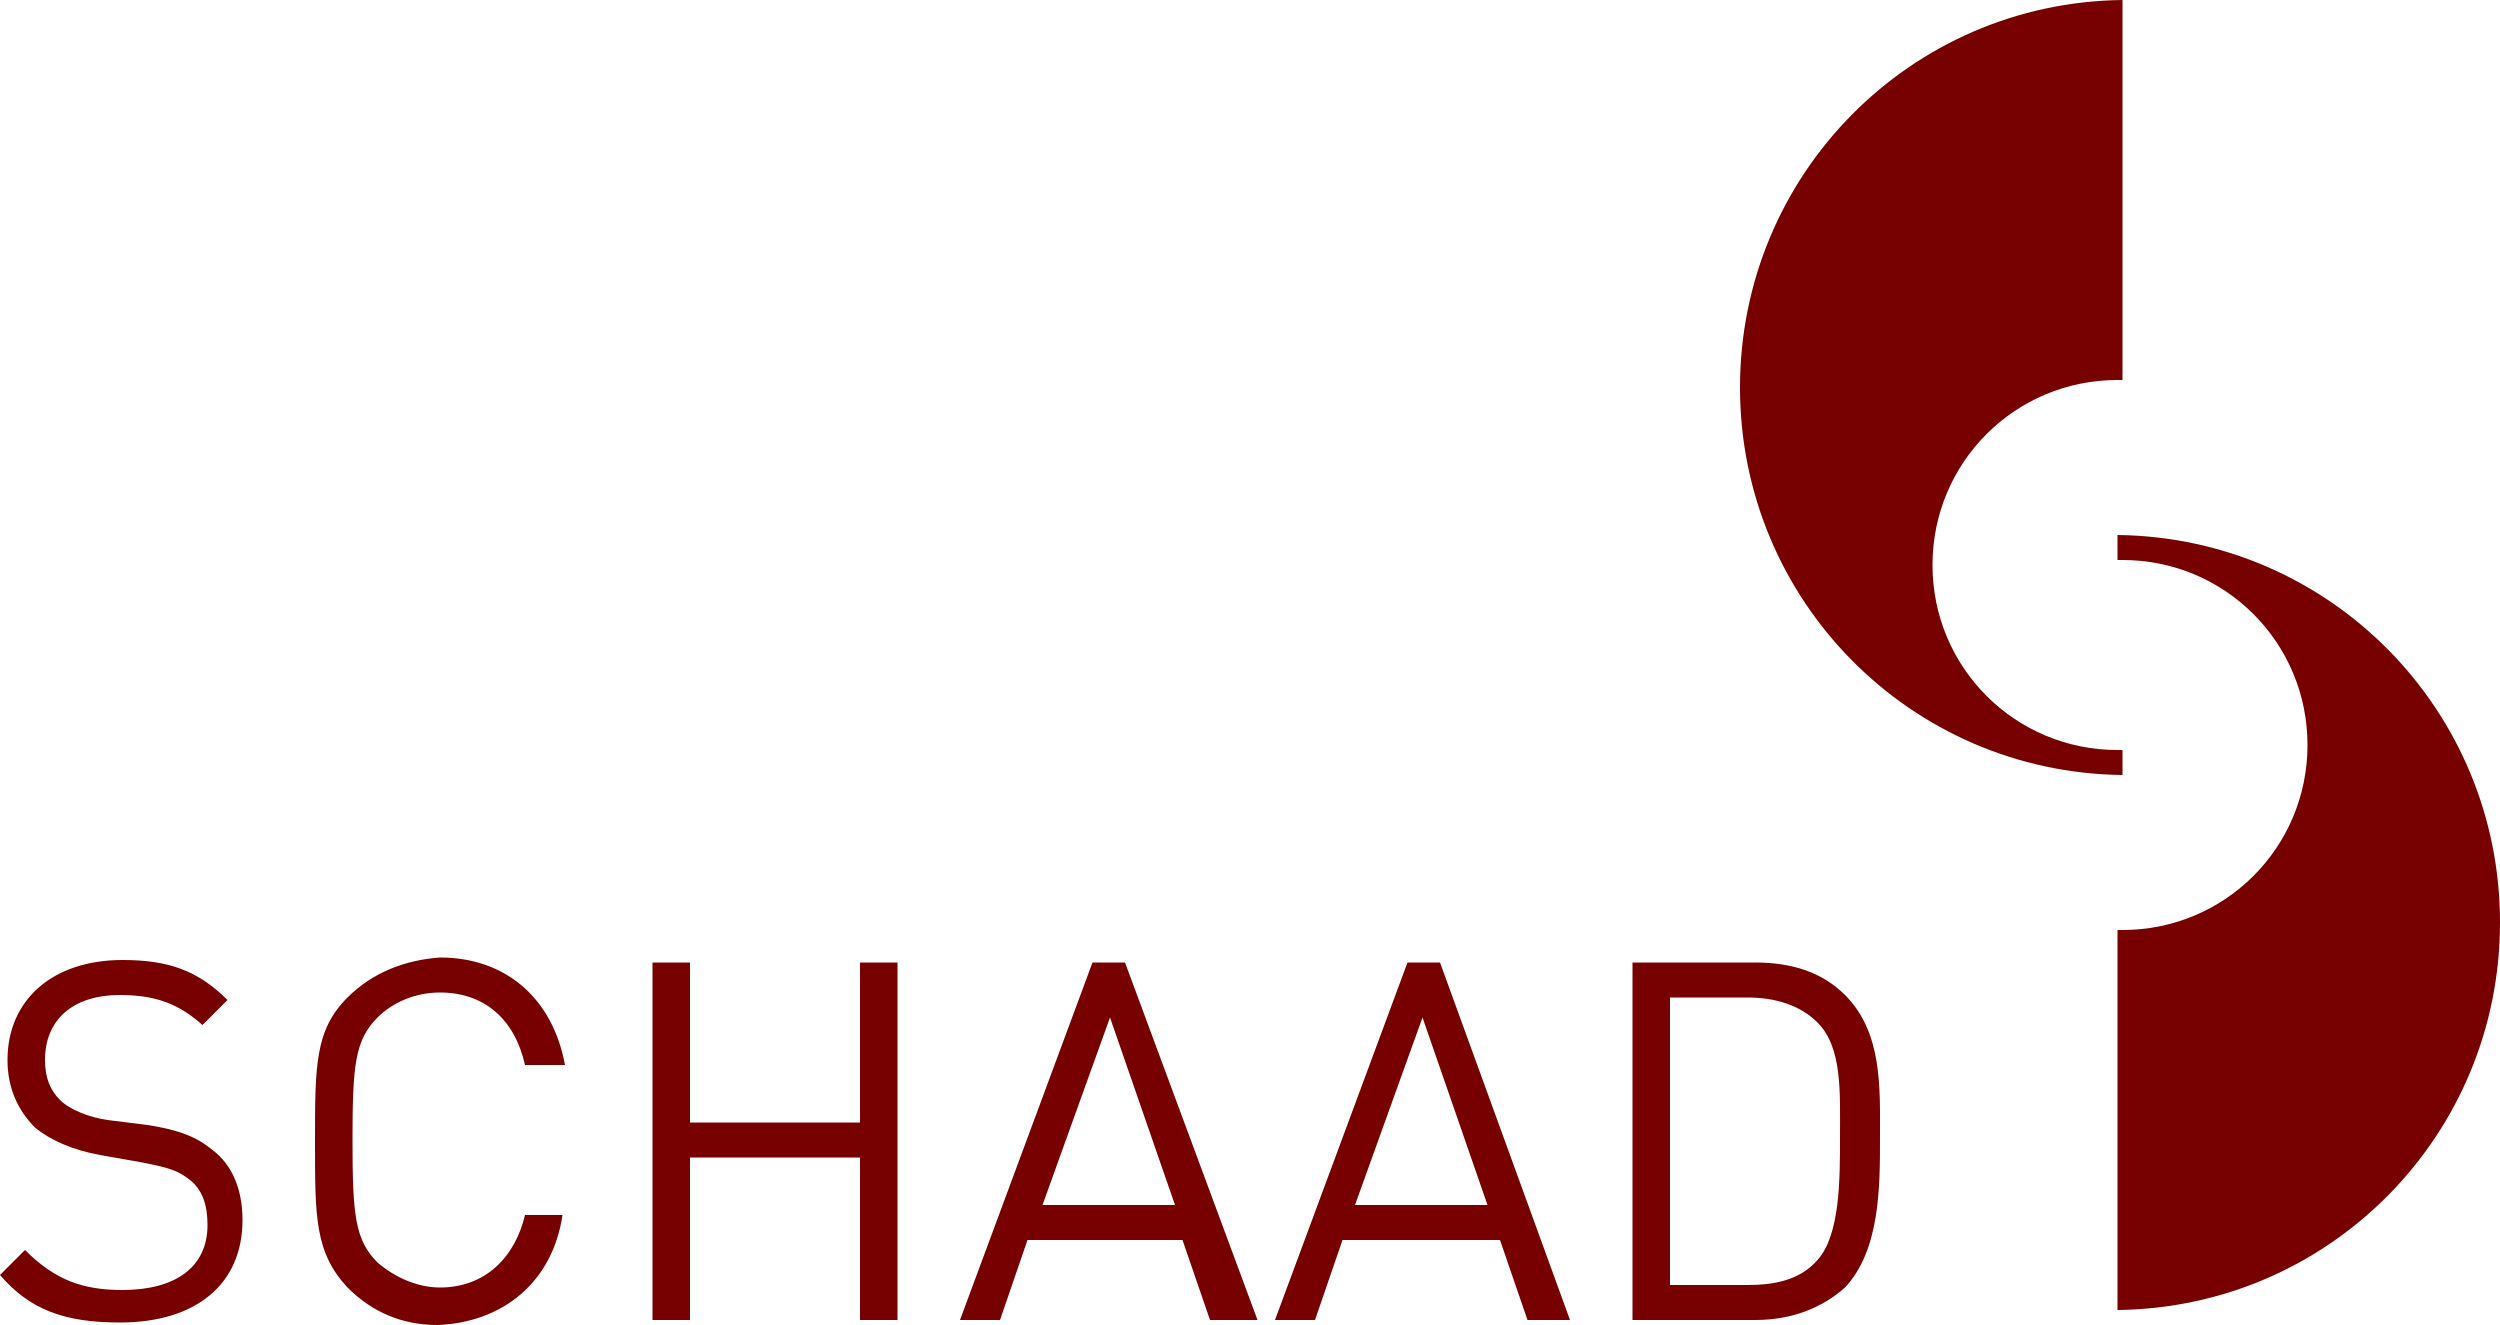 <?xml version="1.0" encoding="utf-8"?>
<!-- Generator: Adobe Illustrator 21.0.0, SVG Export Plug-In . SVG Version: 6.00 Build 0)  -->
<svg version="1.1" id="Ebene_1" xmlns="http://www.w3.org/2000/svg" xmlns:xlink="http://www.w3.org/1999/xlink" x="0px" y="0px"
	 width="100px" height="53px" viewBox="0 0 100 53" style="enable-background:new 0 0 100 53;" xml:space="preserve">
<style type="text/css">
	.st0{fill:#700;}
</style>
<g>
	<path class="st0" d="M84.9,15.2V0c-8.5,0.1-15.3,7-15.3,15.5s6.8,15.4,15.3,15.5v-1h-0.2c-4.1,0-7.4-3.3-7.4-7.4s3.3-7.4,7.4-7.4
		L84.9,15.2"/>
	<path class="st0" d="M84.7,37.2v15.2c8.5-0.1,15.3-7,15.3-15.5s-6.8-15.4-15.3-15.5v1h0.2c4.1,0,7.4,3.3,7.4,7.4s-3.3,7.4-7.4,7.4
		H84.7"/>
	<path class="st0" d="M73.6,45.5c0,1.7,0,3.9-0.9,4.9c-0.7,0.8-1.7,1-2.8,1h-3.1V39.9h3.1c1.1,0,2.1,0.3,2.8,1
		C73.7,41.9,73.6,43.7,73.6,45.5 M75.2,45.5c0-2,0.1-4.2-1.4-5.7c-0.9-0.9-2.1-1.3-3.6-1.3h-4.9v14.3h4.9c1.5,0,2.7-0.5,3.6-1.3
		C75.2,50,75.2,47.5,75.2,45.5 M59.5,48.2h-5.3l2.7-7.5L59.5,48.2z M62.8,52.8l-5.2-14.3h-1.3L51,52.8h1.6l1.1-3.2H60l1.1,3.2H62.8z
		 M47,48.2h-5.3l2.7-7.5L47,48.2z M50.3,52.8L45,38.5h-1.3l-5.3,14.3H40l1.1-3.2h6.2l1.1,3.2H50.3z M35.9,52.8V38.5h-1.5v6.4h-6.8
		v-6.4h-1.5v14.3h1.5v-6.5h6.8v6.5C34.4,52.8,35.9,52.8,35.9,52.8z M22.5,48.6H21c-0.4,1.7-1.6,2.9-3.4,2.9c-0.9,0-1.8-0.4-2.5-1
		c-0.9-0.9-1-1.9-1-4.9s0.1-4,1-4.9c0.6-0.6,1.5-1,2.5-1c1.8,0,3,1.1,3.4,2.9h1.6c-0.5-2.7-2.4-4.3-5-4.3c-1.4,0.1-2.7,0.6-3.7,1.6
		c-1.3,1.3-1.3,2.7-1.3,5.8c0,3,0,4.4,1.3,5.8c1,1,2.2,1.5,3.6,1.5C20.1,52.9,22.1,51.3,22.5,48.6 M9.7,48.8c0-1.2-0.4-2.2-1.2-2.8
		c-0.6-0.5-1.3-0.8-2.6-1l-1.6-0.2c-0.7-0.1-1.5-0.4-1.9-0.8s-0.6-0.9-0.6-1.6c0-1.6,1.1-2.6,3-2.6c1.5,0,2.4,0.4,3.3,1.2l1-1
		c-1.2-1.2-2.4-1.6-4.2-1.6c-2.8,0-4.6,1.6-4.6,4c0,1.1,0.4,2,1.1,2.7C2,45.6,2.9,46,4,46.2l1.7,0.3c1,0.2,1.4,0.3,1.9,0.7
		c0.5,0.4,0.7,1,0.7,1.8c0,1.7-1.3,2.6-3.4,2.6c-1.6,0-2.7-0.4-3.9-1.6l-1,1c1.2,1.4,2.6,1.9,4.8,1.9C7.8,52.9,9.7,51.4,9.7,48.8"/>
</g>
</svg>
